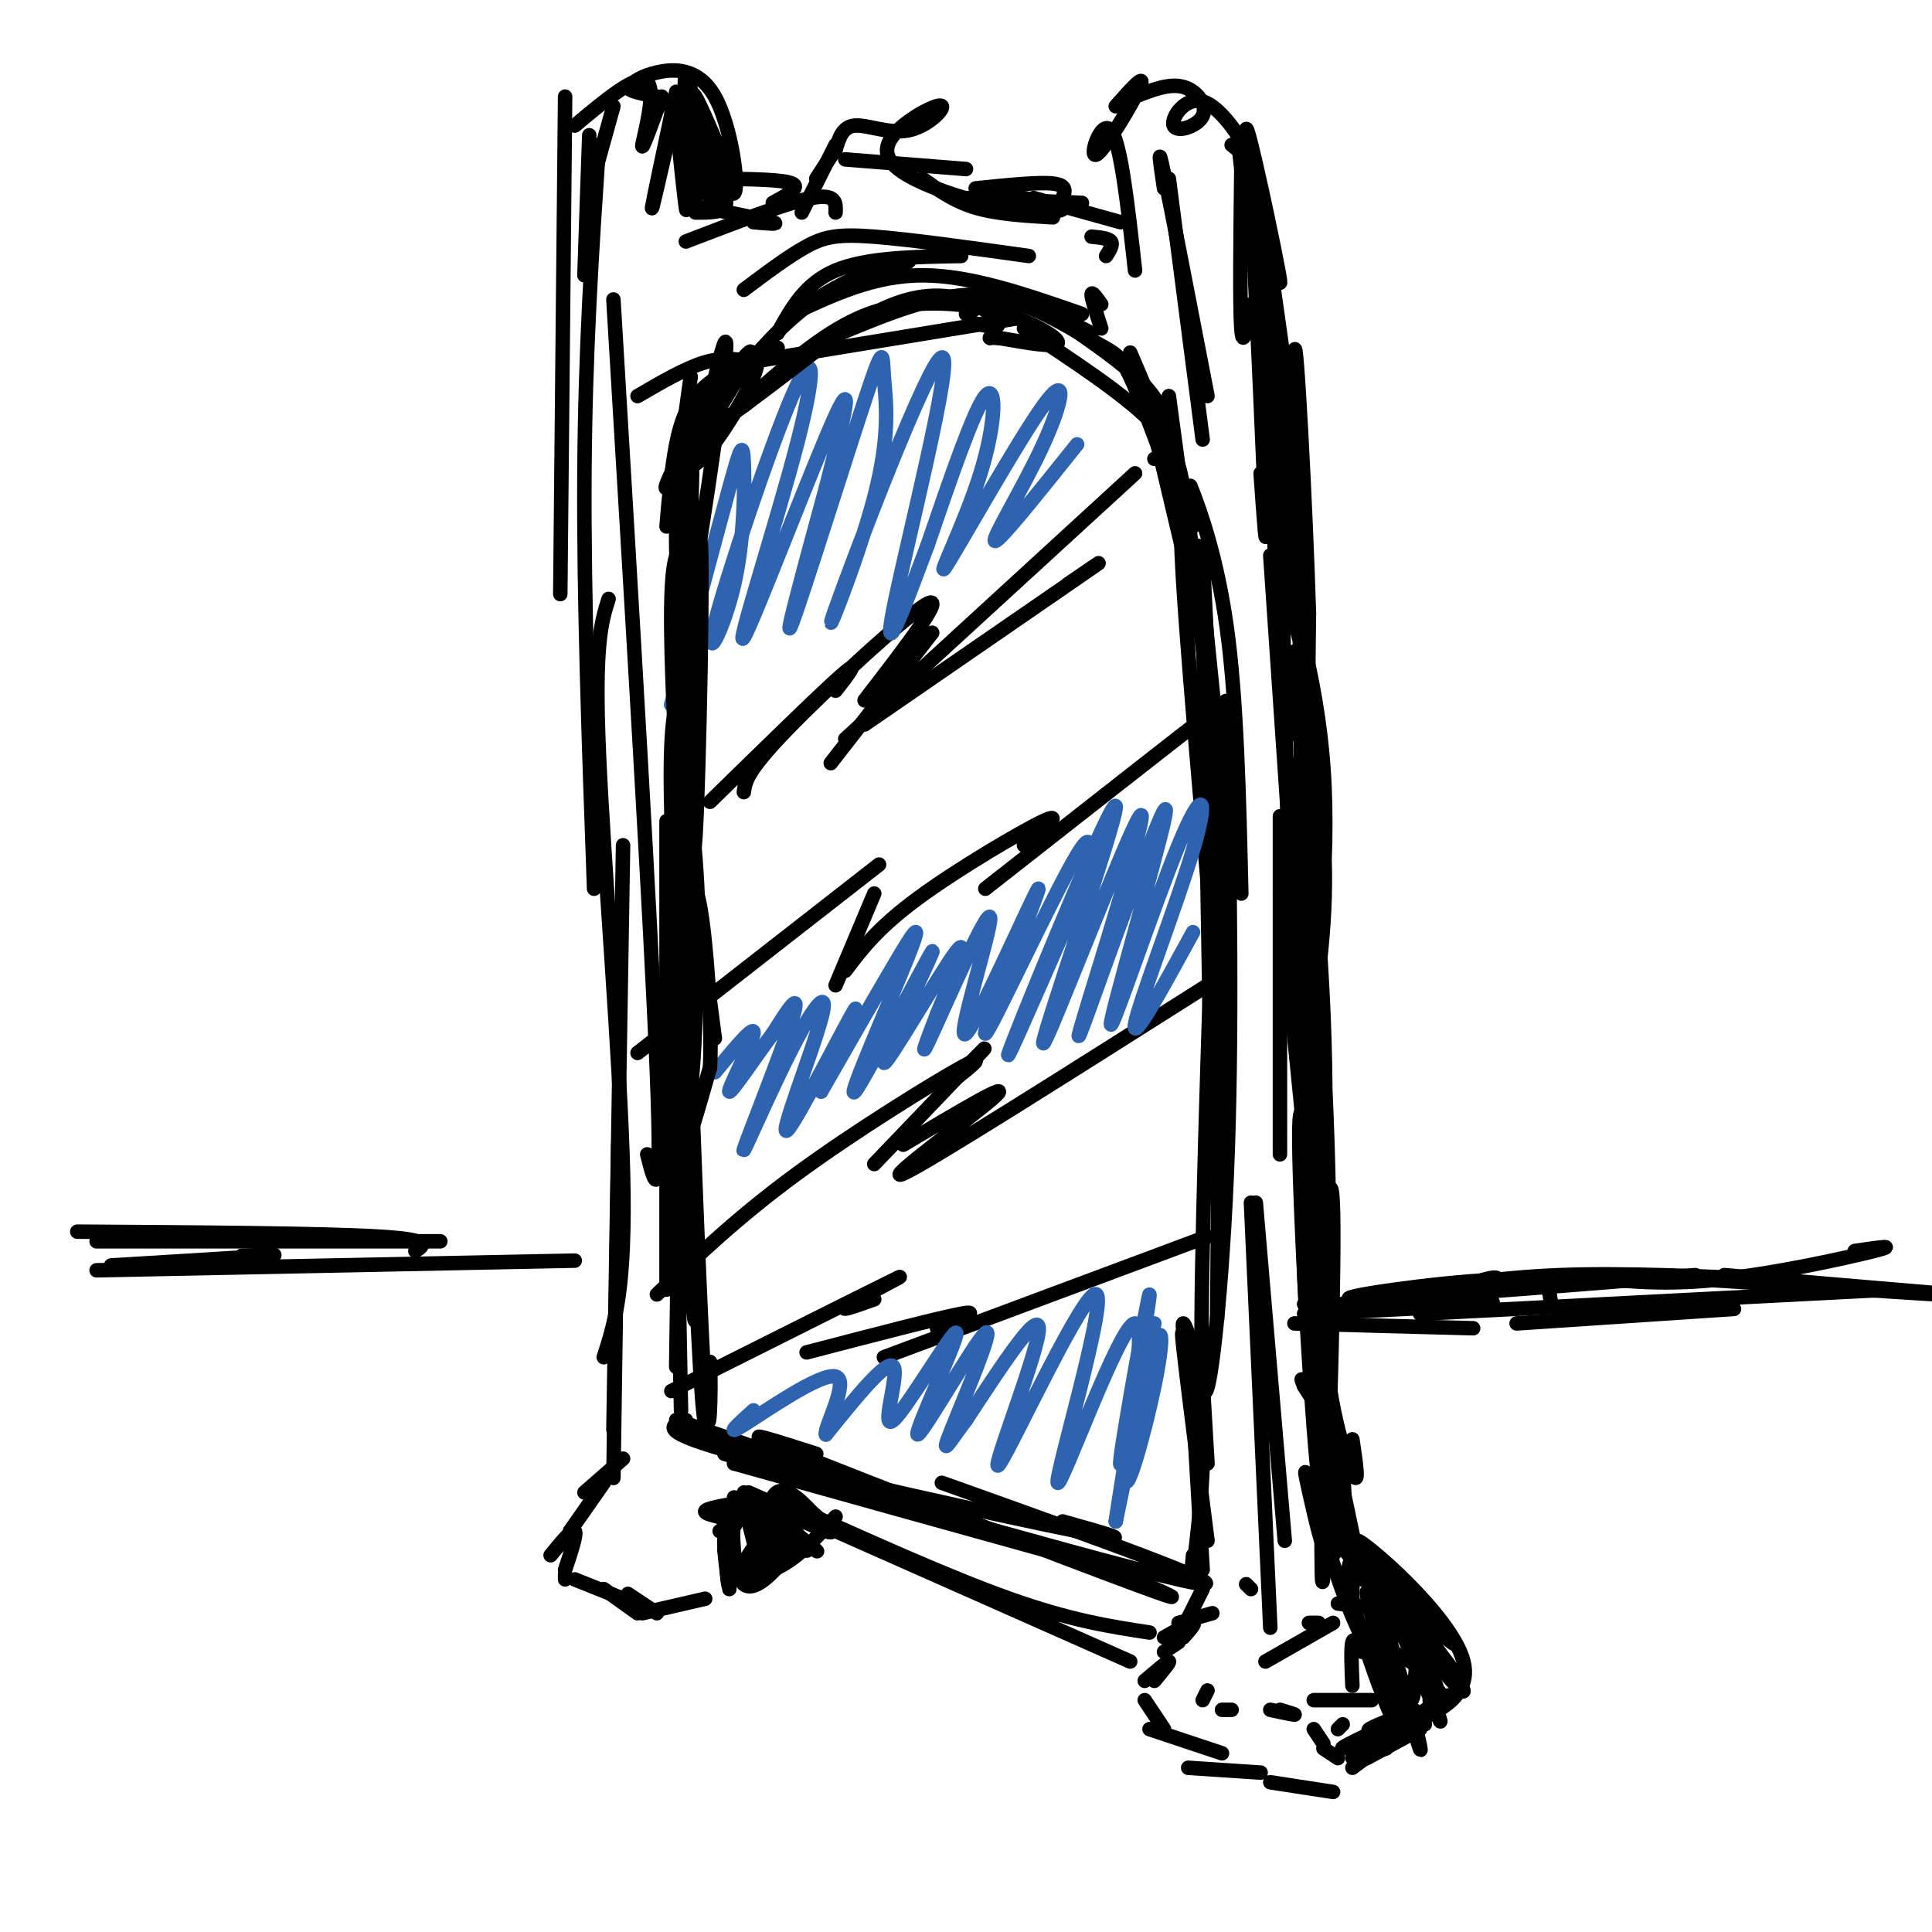 <svg viewBox='0 0 400 400' version='1.1' xmlns='http://www.w3.org/2000/svg' xmlns:xlink='http://www.w3.org/1999/xlink'><g fill='none' stroke='rgb(0,0,0)' stroke-width='3' stroke-linecap='round' stroke-linejoin='round'><path d='M248,113c0.000,0.000 7.000,69.000 7,69'/><path d='M249,115c0.000,0.000 5.000,100.000 5,100'/><path d='M249,125c0.000,0.000 2.000,117.000 2,117'/><path d='M253,152c0.000,0.000 -1.000,121.000 -1,121'/><path d='M251,189c-1.400,43.622 -2.800,87.244 -2,97c0.800,9.756 3.800,-14.356 5,-43c1.200,-28.644 0.600,-61.822 0,-95'/><path d='M251,201c1.244,10.756 2.489,21.511 1,4c-1.489,-17.511 -5.711,-63.289 -7,-84c-1.289,-20.711 0.356,-16.356 2,-12'/><path d='M250,143c1.167,8.083 2.333,16.167 1,6c-1.333,-10.167 -5.167,-38.583 -9,-67'/><path d='M245,113c0.822,5.778 1.644,11.556 2,10c0.356,-1.556 0.244,-10.444 -2,-20c-2.244,-9.556 -6.622,-19.778 -11,-30'/><path d='M239,95c1.356,-0.333 2.711,-0.667 3,-3c0.289,-2.333 -0.489,-6.667 -4,-11c-3.511,-4.333 -9.756,-8.667 -16,-13'/><path d='M212,68c10.250,6.750 20.500,13.500 26,19c5.500,5.500 6.250,9.750 7,14'/><path d='M243,101c-3.423,-9.179 -6.845,-18.357 -9,-23c-2.155,-4.643 -3.042,-4.750 -7,-7c-3.958,-2.250 -10.988,-6.643 -16,-8c-5.012,-1.357 -8.006,0.321 -11,2'/><path d='M226,69c-7.667,-4.000 -15.333,-8.000 -24,-8c-8.667,0.000 -18.333,4.000 -28,8'/><path d='M202,67c3.041,0.642 6.081,1.285 4,-1c-2.081,-2.285 -9.285,-7.497 -21,-3c-11.715,4.497 -27.941,18.702 -31,21c-3.059,2.298 7.051,-7.313 15,-13c7.949,-5.688 13.739,-7.452 20,-8c6.261,-0.548 12.993,0.122 19,2c6.007,1.878 11.288,4.965 11,6c-0.288,1.035 -6.144,0.017 -12,-1'/><path d='M207,70c-2.333,-0.167 -2.167,-0.083 -2,0'/><path d='M161,72c-5.711,2.422 -11.422,4.844 -15,8c-3.578,3.156 -5.022,7.044 -6,12c-0.978,4.956 -1.489,10.978 -2,17'/><path d='M143,78c-1.583,11.167 -3.167,22.333 -3,35c0.167,12.667 2.083,26.833 4,41'/><path d='M142,101c-1.500,11.500 -3.000,23.000 -2,42c1.000,19.000 4.500,45.500 8,72'/><path d='M141,142c-1.250,4.000 -2.500,8.000 -2,26c0.500,18.000 2.750,50.000 5,82'/><path d='M138,170c0.000,0.000 0.000,97.000 0,97'/><path d='M141,213c0.000,0.000 -1.000,70.000 -1,70'/><path d='M141,237c-0.578,-9.822 -1.156,-19.644 -1,-3c0.156,16.644 1.044,59.756 1,58c-0.044,-1.756 -1.022,-48.378 -2,-95'/><path d='M141,201c0.000,0.000 1.000,42.000 1,42'/><path d='M248,286c0.000,0.000 1.000,7.000 1,7'/><path d='M249,286c0.000,0.000 1.000,17.000 1,17'/><path d='M246,282c-0.833,-4.583 -1.667,-9.167 -1,-3c0.667,6.167 2.833,23.083 5,40'/><path d='M249,294c-1.000,-6.083 -2.000,-12.167 -2,-7c0.000,5.167 1.000,21.583 2,38'/><path d='M248,290c-1.780,-8.083 -3.560,-16.167 -3,-16c0.560,0.167 3.458,8.583 4,20c0.542,11.417 -1.274,25.833 -2,31c-0.726,5.167 -0.363,1.083 0,-3'/><path d='M140,294c0.000,0.000 66.000,23.000 66,23'/><path d='M142,294c-3.200,1.133 -6.400,2.267 11,7c17.400,4.733 55.400,13.067 70,16c14.600,2.933 5.800,0.467 -3,-2'/><path d='M169,301c-9.578,-3.067 -19.156,-6.133 -4,0c15.156,6.133 55.044,21.467 70,27c14.956,5.533 4.978,1.267 -5,-3'/><path d='M195,307c34.256,12.238 68.512,24.476 49,20c-19.512,-4.476 -92.792,-25.667 -94,-26c-1.208,-0.333 69.655,20.190 82,24c12.345,3.810 -33.827,-9.095 -80,-22'/><path d='M152,303c-1.200,-1.111 35.800,7.111 45,9c9.200,1.889 -9.400,-2.556 -28,-7'/><path d='M156,75c-3.000,-0.583 -6.000,-1.167 -10,0c-4.000,1.167 -9.000,4.083 -14,7'/><path d='M249,329c0.000,0.000 -3.000,6.000 -3,6'/><path d='M251,334c0.000,0.000 -7.000,2.000 -7,2'/><path d='M241,339c2.667,-1.500 5.333,-3.000 6,-3c0.667,0.000 -0.667,1.500 -2,3'/><path d='M244,340c0.000,0.000 -3.000,2.000 -3,2'/><path d='M237,348c2.333,-2.000 4.667,-4.000 5,-4c0.333,0.000 -1.333,2.000 -3,4'/><path d='M237,352c0.000,0.000 4.000,6.000 4,6'/><path d='M238,358c0.000,0.000 15.000,5.000 15,5'/><path d='M246,366c0.000,0.000 15.000,1.000 15,1'/><path d='M263,369c0.000,0.000 13.000,2.000 13,2'/><path d='M274,362c0.000,0.000 3.000,2.000 3,2'/><path d='M272,358c0.000,0.000 2.000,3.000 2,3'/><path d='M277,358c0.000,0.000 1.000,-1.000 1,-1'/><path d='M280,364c0.000,0.000 7.000,-2.000 7,-2'/><path d='M283,364c5.667,-3.083 11.333,-6.167 11,-6c-0.333,0.167 -6.667,3.583 -13,7'/><path d='M280,366c0.000,0.000 20.000,-15.000 20,-15'/><path d='M289,359c0.000,0.000 6.000,-2.000 6,-2'/><path d='M296,352c1.500,0.333 3.000,0.667 3,0c0.000,-0.667 -1.500,-2.333 -3,-4'/><path d='M296,335c0.000,0.000 0.000,2.000 0,2'/><path d='M296,333c0.000,0.000 -3.000,-1.000 -3,-1'/><path d='M293,334c0.000,0.000 -16.000,-2.000 -16,-2'/><path d='M286,328c0.000,0.000 -2.000,-1.000 -2,-1'/><path d='M286,336c4.970,3.256 9.940,6.512 11,6c1.060,-0.512 -1.792,-4.792 -3,-2c-1.208,2.792 -0.774,12.655 -2,12c-1.226,-0.655 -4.113,-11.827 -7,-23'/><path d='M280,327c0.000,3.667 0.000,7.333 0,7c0.000,-0.333 0.000,-4.667 0,-9'/><path d='M275,296c0.000,0.000 2.000,22.000 2,22'/><path d='M274,270c0.000,0.000 0.000,43.000 0,43'/><path d='M271,247c0.000,0.000 3.000,70.000 3,70'/><path d='M272,228c-1.250,10.083 -2.500,20.167 -2,35c0.500,14.833 2.750,34.417 5,54'/><path d='M282,342c-0.833,-1.583 -1.667,-3.167 -2,-2c-0.333,1.167 -0.167,5.083 0,9'/><path d='M284,352c0.000,0.000 -12.000,0.000 -12,0'/><path d='M265,354c1.667,0.500 3.333,1.000 3,1c-0.333,0.000 -2.667,-0.500 -5,-1'/><path d='M253,354c0.000,0.000 2.000,0.000 2,0'/><path d='M249,352c0.000,0.000 1.000,-2.000 1,-2'/><path d='M258,328c0.000,0.000 1.000,1.000 1,1'/><path d='M259,249c0.000,0.000 4.000,88.000 4,88'/><path d='M266,319c0.000,0.000 -6.000,-70.000 -6,-70'/><path d='M272,255c0.000,0.000 -7.000,-70.000 -7,-70'/><path d='M265,169c0.000,0.000 0.000,70.000 0,70'/><path d='M267,158c0.000,0.000 6.000,73.000 6,73'/><path d='M263,115c0.000,0.000 7.000,103.000 7,103'/><path d='M265,101c0.000,0.000 2.000,86.000 2,86'/><path d='M265,73c-0.750,15.417 -1.500,30.833 -1,44c0.500,13.167 2.250,24.083 4,35'/><path d='M263,55c0.000,0.000 1.000,60.000 1,60'/><path d='M259,39c1.333,29.083 2.667,58.167 3,68c0.333,9.833 -0.333,0.417 -1,-9'/><path d='M257,35c-0.167,14.167 -0.333,28.333 0,33c0.333,4.667 1.167,-0.167 2,-5'/><path d='M255,30c2.052,1.709 4.104,3.419 3,1c-1.104,-2.419 -5.365,-8.966 -9,-10c-3.635,-1.034 -6.644,3.444 -6,5c0.644,1.556 4.943,0.188 6,-2c1.057,-2.188 -1.126,-5.197 -4,-6c-2.874,-0.803 -6.437,0.598 -10,2'/><path d='M231,22c3.190,-3.595 6.381,-7.190 5,-4c-1.381,3.190 -7.333,13.167 -9,14c-1.667,0.833 0.952,-7.476 3,-5c2.048,2.476 3.524,15.738 5,29'/><path d='M241,39c-0.750,-5.083 -1.500,-10.167 0,-3c1.500,7.167 5.250,26.583 9,46'/><path d='M242,37c0.000,0.000 7.000,54.000 7,54'/><path d='M228,63c-1.000,-1.417 -2.000,-2.833 -2,-2c0.000,0.833 1.000,3.917 2,7'/><path d='M229,53c0.750,-1.167 1.500,-2.333 1,-3c-0.500,-0.667 -2.250,-0.833 -4,-1'/><path d='M224,42c0.000,0.000 -24.000,-1.000 -24,-1'/><path d='M220,41c0.500,-1.333 1.000,-2.667 -2,-3c-3.000,-0.333 -9.500,0.333 -16,1'/><path d='M206,40c6.620,1.086 13.241,2.173 14,3c0.759,0.827 -4.342,1.395 -12,0c-7.658,-1.395 -17.872,-4.753 -22,-8c-4.128,-3.247 -2.170,-6.384 1,-9c3.170,-2.616 7.551,-4.712 8,-4c0.449,0.712 -3.033,4.230 -7,5c-3.967,0.770 -8.419,-1.209 -11,-1c-2.581,0.209 -3.290,2.604 -4,5'/><path d='M173,31c-1.333,1.833 -2.667,3.917 -4,6'/><path d='M173,30c0.000,0.000 -7.000,14.000 -7,14'/><path d='M175,33c0.000,0.000 25.000,2.000 25,2'/><path d='M191,37c3.250,2.333 6.500,4.667 11,6c4.500,1.333 10.250,1.667 16,2'/><path d='M214,41c0.000,0.000 18.000,5.000 18,5'/><path d='M173,44c0.083,-2.000 0.167,-4.000 -5,-3c-5.167,1.000 -15.583,5.000 -26,9'/><path d='M160,42c2.917,-1.583 5.833,-3.167 4,-4c-1.833,-0.833 -8.417,-0.917 -15,-1'/><path d='M156,46c2.833,0.250 5.667,0.500 4,0c-1.667,-0.500 -7.833,-1.750 -14,-3'/><path d='M144,44c2.583,0.000 5.167,0.000 6,-1c0.833,-1.000 -0.083,-3.000 -1,-5'/><path d='M139,26c-2.083,9.083 -4.167,18.167 -4,17c0.167,-1.167 2.583,-12.583 5,-24'/><path d='M137,20c-2.133,5.867 -4.267,11.733 -4,10c0.267,-1.733 2.933,-11.067 1,-13c-1.933,-1.933 -8.467,3.533 -15,9'/><path d='M127,22c0.000,0.000 -5.000,18.000 -5,18'/><path d='M122,28c0.000,0.000 -1.000,29.000 -1,29'/><path d='M117,20c0.000,0.000 -1.000,103.000 -1,103'/><path d='M124,30c-1.417,21.167 -2.833,42.333 -3,68c-0.167,25.667 0.917,55.833 2,86'/><path d='M127,62c3.917,65.250 7.833,130.500 9,160c1.167,29.500 -0.417,23.250 -2,17'/><path d='M126,124c-1.489,4.689 -2.978,9.378 -2,32c0.978,22.622 4.422,63.178 5,87c0.578,23.822 -1.711,30.911 -4,38'/><path d='M129,175c0.000,0.000 -2.000,121.000 -2,121'/><path d='M128,237c0.000,0.000 -1.000,69.000 -1,69'/><path d='M129,302c0.000,0.000 -8.000,7.000 -8,7'/><path d='M125,307c0.000,0.000 -7.000,10.000 -7,10'/><path d='M114,322c2.250,-2.750 4.500,-5.500 5,-5c0.500,0.500 -0.750,4.250 -2,8'/><path d='M117,326c0.000,0.000 0.000,1.000 0,1'/><path d='M119,327c0.000,0.000 10.000,4.000 10,4'/><path d='M125,329c0.000,0.000 7.000,5.000 7,5'/><path d='M130,330c0.000,0.000 6.000,4.000 6,4'/><path d='M133,334c0.000,0.000 13.000,-3.000 13,-3'/><path d='M149,317c2.111,-0.667 4.222,-1.333 3,-2c-1.222,-0.667 -5.778,-1.333 -6,-2c-0.222,-0.667 3.889,-1.333 8,-2'/><path d='M238,338c-8.167,-1.250 -16.333,-2.500 -29,-7c-12.667,-4.500 -29.833,-12.250 -47,-20'/><path d='M234,344c0.000,0.000 -79.000,-35.000 -79,-35'/><path d='M276,336c0.000,0.000 -14.000,8.000 -14,8'/><path d='M271,336c0.000,0.000 2.000,0.000 2,0'/><path d='M213,53c-12.244,-1.711 -24.489,-3.422 -32,-4c-7.511,-0.578 -10.289,-0.022 -14,2c-3.711,2.022 -8.356,5.511 -13,9'/><path d='M185,56c2.444,-1.333 4.889,-2.667 2,-2c-2.889,0.667 -11.111,3.333 -18,8c-6.889,4.667 -12.444,11.333 -18,18'/><path d='M161,69c2.833,-5.167 5.667,-10.333 12,-13c6.333,-2.667 16.167,-2.833 26,-3'/><path d='M224,65c-11.500,-4.000 -23.000,-8.000 -33,-8c-10.000,0.000 -18.500,4.000 -27,8'/><path d='M149,76c0.000,0.000 61.000,-10.000 61,-10'/><path d='M238,85c0.000,0.000 9.000,38.000 9,38'/><path d='M248,105c-1.133,-3.156 -2.267,-6.311 -1,-3c1.267,3.311 4.933,13.089 7,28c2.067,14.911 2.533,34.956 3,55'/><path d='M235,98c0.000,0.000 -60.000,55.000 -60,55'/><path d='M221,121c5.000,-3.417 10.000,-6.833 3,-2c-7.000,4.833 -26.000,17.917 -45,31'/><path d='M172,158c0.000,0.000 21.000,-27.000 21,-27'/><path d='M179,145c8.511,-11.044 17.022,-22.089 13,-20c-4.022,2.089 -20.578,17.311 -29,26c-8.422,8.689 -8.711,10.844 -9,13'/><path d='M173,143c2.667,-3.417 5.333,-6.833 1,-3c-4.333,3.833 -15.667,14.917 -27,26'/><path d='M248,150c4.667,-3.833 9.333,-7.667 2,-2c-7.333,5.667 -26.667,20.833 -46,36'/><path d='M212,175c4.244,-3.556 8.489,-7.111 4,-5c-4.489,2.111 -17.711,9.889 -26,16c-8.289,6.111 -11.644,10.556 -15,15'/><path d='M173,204c0.000,0.000 8.000,-19.000 8,-19'/><path d='M182,179c0.000,0.000 -50.000,39.000 -50,39'/><path d='M250,204c-29.133,18.467 -58.267,36.933 -63,39c-4.733,2.067 14.933,-12.267 19,-16c4.067,-3.733 -7.467,3.133 -19,10'/><path d='M181,241c9.667,-10.083 19.333,-20.167 22,-23c2.667,-2.833 -1.667,1.583 -6,6'/><path d='M197,224c3.978,-3.156 7.956,-6.311 2,-3c-5.956,3.311 -21.844,13.089 -34,22c-12.156,8.911 -20.578,16.956 -29,25'/><path d='M250,256c0.000,0.000 -67.000,25.000 -67,25'/><path d='M194,275c4.750,-1.917 9.500,-3.833 5,-3c-4.500,0.833 -18.250,4.417 -32,8'/><path d='M181,269c-4.133,1.489 -8.267,2.978 -5,1c3.267,-1.978 13.933,-7.422 9,-5c-4.933,2.422 -25.467,12.711 -46,23'/></g>
<g fill='none' stroke='rgb(45,99,175)' stroke-width='3' stroke-linecap='round' stroke-linejoin='round'><path d='M247,193c-6.381,11.678 -12.762,23.356 -12,19c0.762,-4.356 8.665,-24.744 12,-36c3.335,-11.256 2.100,-13.378 -3,-1c-5.100,12.378 -14.065,39.256 -14,37c0.065,-2.256 9.162,-33.644 11,-42c1.838,-8.356 -3.581,6.322 -9,21'/><path d='M232,191c-4.350,11.653 -10.724,30.284 -8,21c2.724,-9.284 14.545,-46.485 12,-43c-2.545,3.485 -19.455,47.656 -20,47c-0.545,-0.656 15.276,-46.138 15,-49c-0.276,-2.862 -16.650,36.897 -21,48c-4.350,11.103 3.325,-6.448 11,-24'/><path d='M221,191c3.562,-9.783 6.966,-22.242 2,-14c-4.966,8.242 -18.301,37.185 -19,37c-0.699,-0.185 11.238,-29.497 11,-30c-0.238,-0.503 -12.651,27.803 -15,30c-2.349,2.197 5.368,-21.716 5,-24c-0.368,-2.284 -8.819,17.062 -12,24c-3.181,6.938 -1.090,1.469 1,-4'/><path d='M194,210c2.216,-5.491 7.257,-17.219 4,-13c-3.257,4.219 -14.810,24.385 -15,23c-0.190,-1.385 10.985,-24.321 10,-23c-0.985,1.321 -14.130,26.901 -16,29c-1.870,2.099 7.535,-19.281 11,-28c3.465,-8.719 0.990,-4.777 -3,2c-3.990,6.777 -9.495,16.388 -15,26'/><path d='M170,226c0.240,-1.713 8.339,-18.994 7,-17c-1.339,1.994 -12.115,23.265 -14,25c-1.885,1.735 5.122,-16.065 7,-23c1.878,-6.935 -1.373,-3.003 -6,6c-4.627,9.003 -10.630,23.078 -10,21c0.630,-2.078 7.894,-20.308 10,-27c2.106,-6.692 -0.947,-1.846 -4,3'/><path d='M160,214c-3.048,3.988 -8.667,12.458 -9,12c-0.333,-0.458 4.619,-9.845 5,-12c0.381,-2.155 -3.810,2.923 -8,8'/><path d='M239,274c-3.835,16.921 -7.670,33.842 -7,28c0.670,-5.842 5.845,-34.447 6,-34c0.155,0.447 -4.711,29.944 -5,37c-0.289,7.056 3.999,-8.331 6,-18c2.001,-9.669 1.715,-13.620 0,-8c-1.715,5.620 -4.857,20.810 -8,36'/><path d='M231,315c0.869,-6.541 7.042,-40.895 4,-41c-3.042,-0.105 -15.299,34.038 -16,33c-0.701,-1.038 10.152,-37.258 8,-39c-2.152,-1.742 -17.310,30.992 -20,35c-2.690,4.008 7.089,-20.712 8,-27c0.911,-6.288 -7.044,5.856 -15,18'/><path d='M200,294c-3.703,4.910 -5.462,8.184 -3,2c2.462,-6.184 9.144,-21.825 7,-20c-2.144,1.825 -13.113,21.116 -14,21c-0.887,-0.116 8.309,-19.639 8,-21c-0.309,-1.361 -10.122,15.441 -13,18c-2.878,2.559 1.178,-9.126 0,-11c-1.178,-1.874 -7.589,6.063 -14,14'/><path d='M171,297c-0.560,-1.179 5.042,-11.125 2,-12c-3.042,-0.875 -14.726,7.321 -19,10c-4.274,2.679 -1.137,-0.161 2,-3'/><path d='M223,92c-8.142,10.178 -16.283,20.357 -17,20c-0.717,-0.357 5.992,-11.248 10,-20c4.008,-8.752 5.317,-15.364 0,-8c-5.317,7.364 -17.260,28.706 -20,33c-2.740,4.294 3.724,-8.459 7,-19c3.276,-10.541 3.365,-18.869 1,-16c-2.365,2.869 -7.182,16.934 -12,31'/><path d='M192,113c-4.439,11.815 -9.537,25.854 -7,13c2.537,-12.854 12.709,-52.600 10,-52c-2.709,0.600 -18.300,41.546 -22,52c-3.700,10.454 4.489,-9.583 8,-23c3.511,-13.417 2.343,-20.215 2,-25c-0.343,-4.785 0.138,-7.558 -4,5c-4.138,12.558 -12.897,40.445 -15,46c-2.103,5.555 2.448,-11.223 7,-28'/><path d='M171,101c2.852,-11.072 6.484,-24.753 2,-15c-4.484,9.753 -17.082,42.941 -19,46c-1.918,3.059 6.846,-24.009 11,-40c4.154,-15.991 3.699,-20.905 -1,-10c-4.699,10.905 -13.640,37.629 -16,47c-2.360,9.371 1.862,1.388 4,-8c2.138,-9.388 2.191,-20.181 2,-25c-0.191,-4.819 -0.626,-3.662 -3,5c-2.374,8.662 -6.687,24.831 -11,41'/><path d='M140,142c-1.833,6.833 -0.917,3.417 0,0'/></g>
<g fill='none' stroke='rgb(0,0,0)' stroke-width='3' stroke-linecap='round' stroke-linejoin='round'><path d='M391,267c0.000,0.000 -97.000,5.000 -97,5'/><path d='M369,265c-16.417,-0.750 -32.833,-1.500 -46,-1c-13.167,0.500 -23.083,2.250 -33,4'/><path d='M359,271c0.000,0.000 -45.000,3.000 -45,3'/><path d='M119,261c0.000,0.000 -99.000,2.000 -99,2'/><path d='M82,257c7.167,0.000 14.333,0.000 4,0c-10.333,0.000 -38.167,0.000 -66,0'/><path d='M86,259c1.833,-1.167 3.667,-2.333 -8,-3c-11.667,-0.667 -36.833,-0.833 -62,-1'/><path d='M50,260c4.750,-0.167 9.500,-0.333 5,0c-4.500,0.333 -18.250,1.167 -32,2'/><path d='M307,265c1.613,-0.423 3.226,-0.845 3,0c-0.226,0.845 -2.292,2.958 -3,4c-0.708,1.042 -0.060,1.012 -6,1c-5.940,-0.012 -18.470,-0.006 -31,0'/><path d='M301,269c5.583,0.250 11.167,0.500 6,1c-5.167,0.500 -21.083,1.250 -37,2'/><path d='M268,274c0.000,0.000 37.000,1.000 37,1'/><path d='M321,269c-0.267,-2.244 -0.533,-4.489 -12,-4c-11.467,0.489 -34.133,3.711 -29,4c5.133,0.289 38.067,-2.356 71,-5'/><path d='M326,264c8.489,1.089 16.978,2.178 29,1c12.022,-1.178 27.578,-4.622 33,-6c5.422,-1.378 0.711,-0.689 -4,0'/><path d='M357,264c0.000,0.000 47.000,4.000 47,4'/><path d='M401,268c0.000,0.000 -47.000,-3.000 -47,-3'/><path d='M278,308c0.000,0.000 4.000,19.000 4,19'/><path d='M279,320c0.000,0.000 9.000,14.000 9,14'/><path d='M280,321c4.750,3.583 9.500,7.167 11,8c1.500,0.833 -0.250,-1.083 -2,-3'/><path d='M280,298c0.756,5.083 1.512,10.166 0,7c-1.512,-3.166 -5.292,-14.581 -6,-31c-0.708,-16.419 1.656,-37.844 2,-23c0.344,14.844 -1.330,65.955 -2,75c-0.670,9.045 -0.335,-23.978 0,-57'/><path d='M274,269c-1.451,-22.697 -5.080,-50.939 -5,-33c0.080,17.939 3.868,82.061 5,74c1.132,-8.061 -0.391,-88.303 -1,-105c-0.609,-16.697 -0.305,30.152 0,77'/><path d='M273,282c0.772,8.563 2.704,-8.530 2,-39c-0.704,-30.470 -4.042,-74.317 -5,-70c-0.958,4.317 0.465,56.796 2,72c1.535,15.204 3.183,-6.868 2,-35c-1.183,-28.132 -5.195,-62.323 -6,-72c-0.805,-9.677 1.598,5.162 4,20'/><path d='M272,158c1.419,8.102 2.967,18.357 2,33c-0.967,14.643 -4.448,33.673 -4,30c0.448,-3.673 4.824,-30.048 4,-53c-0.824,-22.952 -6.850,-42.482 -7,-44c-0.150,-1.518 5.575,14.976 7,35c1.425,20.024 -1.450,43.578 -3,37c-1.550,-6.578 -1.775,-43.289 -2,-80'/><path d='M269,116c-0.467,-19.869 -0.633,-29.542 0,-10c0.633,19.542 2.067,68.300 2,61c-0.067,-7.300 -1.633,-70.658 -2,-76c-0.367,-5.342 0.467,47.331 1,63c0.533,15.669 0.767,-5.665 1,-27'/><path d='M271,127c-0.624,-21.121 -2.683,-60.424 -3,-54c-0.317,6.424 1.107,58.576 0,56c-1.107,-2.576 -4.745,-59.879 -5,-71c-0.255,-11.121 2.872,23.939 6,59'/><path d='M269,117c-1.333,-10.067 -7.667,-64.733 -9,-79c-1.333,-14.267 2.333,11.867 6,38'/><path d='M266,76c-1.416,-7.522 -7.957,-45.325 -8,-49c-0.043,-3.675 6.411,26.780 7,31c0.589,4.220 -4.689,-17.794 -7,-26c-2.311,-8.206 -1.656,-2.603 -1,3'/><path d='M139,23c2.637,10.804 5.274,21.607 5,18c-0.274,-3.607 -3.458,-21.625 -4,-21c-0.542,0.625 1.560,19.893 2,23c0.440,3.107 -0.780,-9.946 -2,-23'/><path d='M140,20c0.849,3.549 3.971,23.921 4,22c0.029,-1.921 -3.033,-26.133 -2,-26c1.033,0.133 6.163,24.613 6,27c-0.163,2.387 -5.618,-17.318 -6,-22c-0.382,-4.682 4.309,5.659 9,16'/><path d='M151,37c0.152,-0.780 -3.967,-10.729 -6,-15c-2.033,-4.271 -1.978,-2.863 0,3c1.978,5.863 5.881,16.180 7,15c1.119,-1.180 -0.545,-13.856 -4,-20c-3.455,-6.144 -8.701,-5.755 -12,-5c-3.299,0.755 -4.649,1.878 -6,3'/><path d='M130,18c0.000,0.833 3.000,1.417 6,2'/><path d='M156,323c0.935,0.869 1.870,1.738 3,2c1.130,0.262 2.456,-0.084 2,-3c-0.456,-2.916 -2.694,-8.403 -3,-7c-0.306,1.403 1.320,9.696 1,9c-0.320,-0.696 -2.586,-10.380 -3,-11c-0.414,-0.620 1.025,7.823 1,9c-0.025,1.177 -1.512,-4.911 -3,-11'/><path d='M154,311c3.566,1.527 13.980,10.844 13,10c-0.980,-0.844 -13.354,-11.851 -13,-12c0.354,-0.149 13.435,10.558 15,12c1.565,1.442 -8.386,-6.381 -9,-8c-0.614,-1.619 8.110,2.966 11,4c2.890,1.034 -0.055,-1.483 -3,-4'/><path d='M168,313c-2.214,-2.406 -6.248,-6.421 -8,-3c-1.752,3.421 -1.222,14.276 0,15c1.222,0.724 3.137,-8.685 1,-9c-2.137,-0.315 -8.325,8.462 -7,9c1.325,0.538 10.165,-7.163 11,-9c0.835,-1.837 -6.333,2.189 -9,5c-2.667,2.811 -0.834,4.405 1,6'/><path d='M157,327c2.605,-1.819 8.617,-9.365 8,-8c-0.617,1.365 -7.864,11.642 -11,9c-3.136,-2.642 -2.160,-18.203 -2,-18c0.160,0.203 -0.495,16.170 -1,18c-0.505,1.830 -0.858,-10.477 -1,-14c-0.142,-3.523 -0.071,1.739 0,7'/><path d='M150,321c0.265,3.232 0.929,7.813 1,8c0.071,0.187 -0.451,-4.019 3,-6c3.451,-1.981 10.873,-1.737 10,-1c-0.873,0.737 -10.043,1.968 -12,3c-1.957,1.032 3.298,1.866 8,0c4.702,-1.866 8.851,-6.433 13,-11'/><path d='M285,330c8.325,9.275 16.650,18.550 17,18c0.350,-0.550 -7.276,-10.924 -8,-8c-0.724,2.924 5.456,19.144 4,16c-1.456,-3.144 -10.546,-25.654 -12,-26c-1.454,-0.346 4.727,21.473 7,29c2.273,7.527 0.636,0.764 -1,-6'/><path d='M292,353c-2.831,-8.478 -9.408,-26.674 -9,-23c0.408,3.674 7.803,29.216 6,27c-1.803,-2.216 -12.803,-32.192 -9,-34c3.803,-1.808 22.408,24.552 23,27c0.592,2.448 -16.831,-19.015 -23,-27c-6.169,-7.985 -1.085,-2.493 4,3'/><path d='M284,326c6.115,5.254 19.401,16.888 17,14c-2.401,-2.888 -20.489,-20.300 -20,-21c0.489,-0.700 19.555,15.312 22,25c2.445,9.688 -11.730,13.054 -17,14c-5.270,0.946 -1.635,-0.527 2,-2'/><path d='M288,356c2.415,-1.078 7.451,-2.774 4,-1c-3.451,1.774 -15.391,7.016 -14,7c1.391,-0.016 16.112,-5.290 19,-10c2.888,-4.710 -6.056,-8.855 -15,-13'/><path d='M282,339c-4.823,-9.420 -9.381,-26.469 -11,-32c-1.619,-5.531 -0.300,0.456 1,6c1.300,5.544 2.581,10.647 4,9c1.419,-1.647 2.977,-10.042 2,-17c-0.977,-6.958 -4.488,-12.479 -8,-18'/><path d='M270,287c-1.167,-2.833 -0.083,-0.917 1,1'/><path d='M142,113c-1.648,0.540 -3.295,1.080 -3,19c0.295,17.920 2.534,53.220 4,64c1.466,10.780 2.161,-2.959 1,-18c-1.161,-15.041 -4.177,-31.382 -4,-27c0.177,4.382 3.548,29.487 4,49c0.452,19.513 -2.014,33.432 -2,36c0.014,2.568 2.507,-6.216 5,-15'/><path d='M147,221c0.491,-9.597 -0.782,-26.089 -2,-33c-1.218,-6.911 -2.380,-4.240 -3,7c-0.620,11.240 -0.699,31.048 0,50c0.699,18.952 2.177,37.049 2,24c-0.177,-13.049 -2.009,-57.244 -2,-55c0.009,2.244 1.860,50.927 3,70c1.140,19.073 1.570,8.537 2,-2'/><path d='M147,282c0.267,5.511 -0.067,20.289 -1,7c-0.933,-13.289 -2.467,-54.644 -4,-96'/><path d='M142,193c0.095,-37.202 2.333,-82.208 3,-81c0.667,1.208 -0.238,48.631 -1,61c-0.762,12.369 -1.381,-10.315 -2,-33'/><path d='M142,140c0.278,-18.668 1.971,-48.839 1,-44c-0.971,4.839 -4.608,44.687 -3,42c1.608,-2.687 8.459,-47.911 10,-62c1.541,-14.089 -2.230,2.955 -6,20'/><path d='M144,96c1.887,-0.577 9.606,-12.021 12,-18c2.394,-5.979 -0.536,-6.493 -6,1c-5.464,7.493 -13.461,22.994 -12,22c1.461,-0.994 12.381,-18.483 16,-25c3.619,-6.517 -0.064,-2.062 -5,4c-4.936,6.062 -11.125,13.732 -7,12c4.125,-1.732 18.562,-12.866 33,-24'/></g>
</svg>